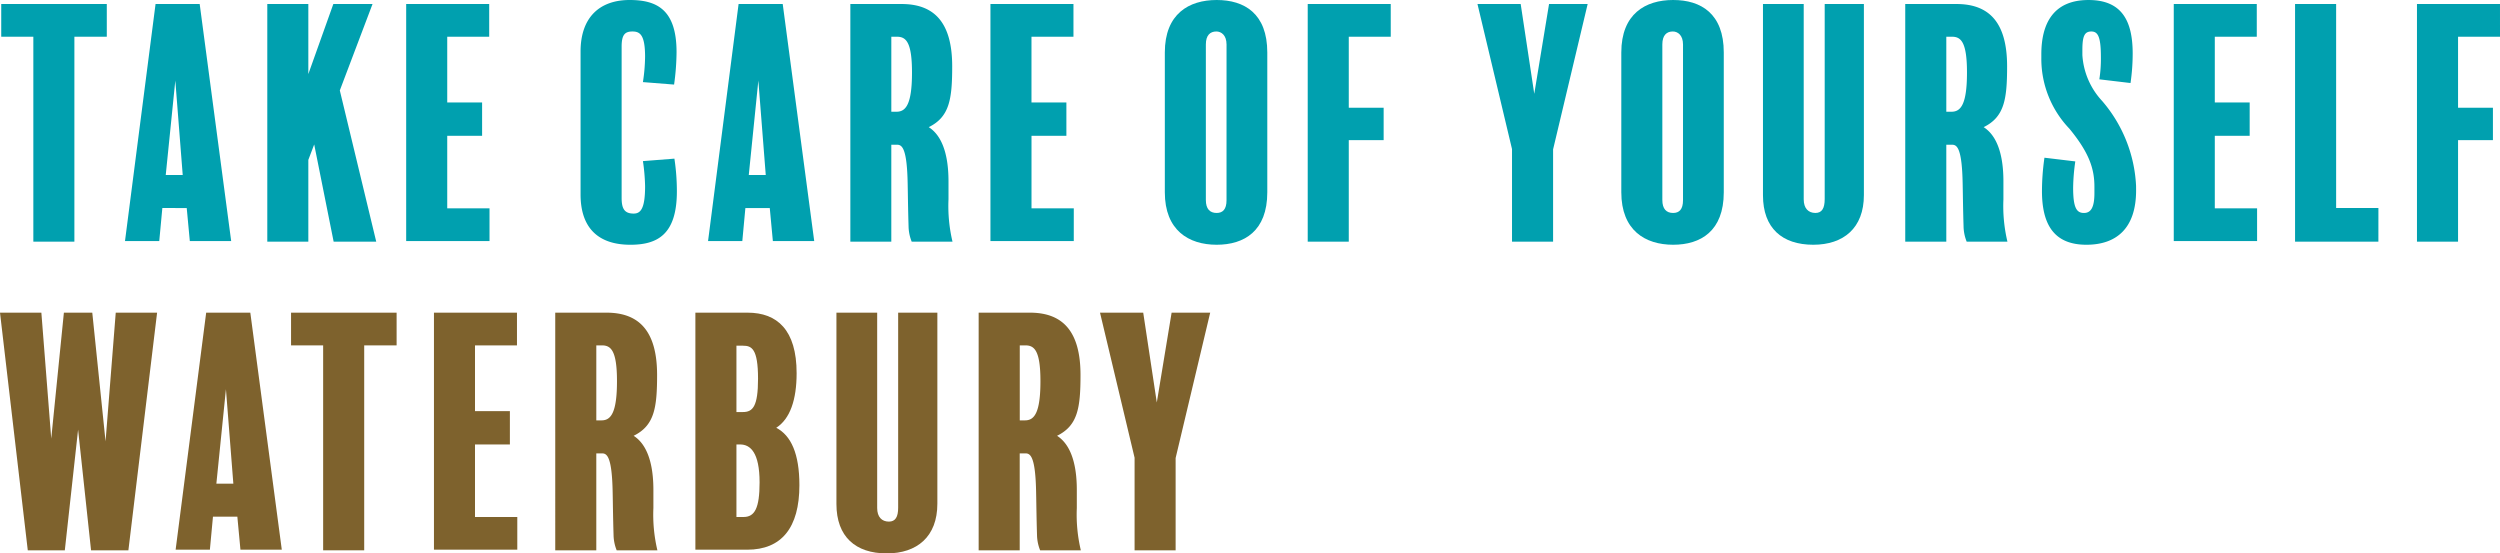 <svg id="Group_173" data-name="Group 173" xmlns="http://www.w3.org/2000/svg" xmlns:xlink="http://www.w3.org/1999/xlink" width="216" height="47.813" viewBox="0 0 216 47.813">
  <defs>
    <clipPath id="clip-path">
      <rect id="Rectangle_1556" data-name="Rectangle 1556" width="216" height="47.813" fill="none"/>
    </clipPath>
  </defs>
  <path id="Path_125" data-name="Path 125" d="M.24.78V3.607H3.014V21.313H6.56V3.607h2.8V.78Z" transform="translate(-0.133 -0.434)" fill="#00a0af"/>
  <path id="Path_126" data-name="Path 126" d="M33.474,21.26H29.9l-.267-2.853H27.527L27.26,21.26H24.3L26.94.78h3.813Zm-4.187-5.707-.64-8.16-.827,8.16Z" transform="translate(-13.5 -0.433)" fill="#00a0af"/>
  <path id="Path_127" data-name="Path 127" d="M61.374,21.313h-3.68l-1.68-8.4-.507,1.333v7.066H51.961V.78h3.546V6.833L57.667.78h3.387L58.227,8.246Z" transform="translate(-28.867 -0.433)" fill="#00a0af"/>
  <path id="Path_128" data-name="Path 128" d="M86.16,21.26h-7.2V.78h7.173V3.607H82.507v5.68H85.52v2.88H82.507v6.266H86.16Z" transform="translate(-43.866 -0.433)" fill="#00a0af"/>
  <g id="Group_172" data-name="Group 172">
    <g id="Group_171" data-name="Group 171" clip-path="url(#clip-path)">
      <path id="Path_129" data-name="Path 129" d="M117.152,21.146c-2.64,0-4.293-1.333-4.293-4.347V4.453c0-2.96,1.653-4.453,4.24-4.453,2.347,0,4.053.827,4.053,4.507a21.114,21.114,0,0,1-.213,2.8l-2.693-.213a15.12,15.12,0,0,0,.187-2.187c0-1.92-.453-2.186-1.093-2.186s-.933.267-.933,1.306V17.093c0,.933.24,1.36,1.04,1.36.586,0,.987-.4.987-2.346a16.881,16.881,0,0,0-.187-2.187l2.72-.213a18.88,18.88,0,0,1,.213,2.827c0,3.76-1.707,4.613-4.027,4.613" transform="translate(-62.698 0)" fill="#00a0af"/>
      <path id="Path_130" data-name="Path 130" d="M146.812,21.26h-3.573l-.267-2.853h-2.107L140.6,21.26h-2.96L140.278.78h3.813Zm-4.187-5.707-.64-8.16-.827,8.16Z" transform="translate(-76.464 -0.433)" fill="#00a0af"/>
      <path id="Path_131" data-name="Path 131" d="M170.6,21.313a3.73,3.73,0,0,1-.267-1.226c-.053-1.787-.053-2.453-.08-3.761-.053-3.066-.48-3.386-.907-3.386h-.507v8.373H165.3V.781h4.427c2.853,0,4.373,1.626,4.373,5.386,0,2.853-.24,4.373-2.027,5.253,1.547.986,1.707,3.386,1.707,4.693V17.66a13.323,13.323,0,0,0,.346,3.653Zm-1.28-17.706h-.48v6.48h.453c.8,0,1.333-.64,1.333-3.387,0-2.667-.533-3.093-1.307-3.093" transform="translate(-91.83 -0.434)" fill="#00a0af"/>
      <path id="Path_132" data-name="Path 132" d="M199.738,21.26h-7.2V.78h7.173V3.607h-3.627v5.68H199.1v2.88h-3.014v6.266h3.653Z" transform="translate(-106.964 -0.433)" fill="#00a0af"/>
      <path id="Path_133" data-name="Path 133" d="M235.29,16.613c0,3.36-2,4.533-4.373,4.533-2.427,0-4.48-1.253-4.48-4.533V4.533c0-3.333,2.08-4.533,4.48-4.533s4.373,1.173,4.373,4.533ZM231.769,3.84c0-.8-.454-1.12-.88-1.12-.533,0-.907.32-.907,1.12V17.28c0,.773.347,1.12.933,1.12.533,0,.853-.32.853-1.093Z" transform="translate(-125.796)" fill="#00a0af"/>
      <path id="Path_134" data-name="Path 134" d="M261.39,3.607h-3.627V9.74h3.013v2.8h-3.013v8.773h-3.547V.781h7.173Z" transform="translate(-141.229 -0.434)" fill="#00a0af"/>
      <path id="Path_135" data-name="Path 135" d="M296.736.78l-2.987,12.56v7.973H290.2v-8L287.216.78h3.733l1.173,7.76L293.4.78Z" transform="translate(-159.562 -0.433)" fill="#00a0af"/>
      <path id="Path_136" data-name="Path 136" d="M324.028,16.613c0,3.36-2,4.533-4.373,4.533-2.427,0-4.48-1.253-4.48-4.533V4.533c0-3.333,2.081-4.533,4.48-4.533s4.373,1.173,4.373,4.533ZM320.507,3.84c0-.8-.454-1.12-.88-1.12-.533,0-.907.32-.907,1.12V17.28c0,.773.347,1.12.933,1.12.533,0,.853-.32.853-1.093Z" transform="translate(-175.094)" fill="#00a0af"/>
      <path id="Path_137" data-name="Path 137" d="M351.434,17.286c0,2.853-1.76,4.293-4.373,4.293-2.693,0-4.346-1.44-4.346-4.267V.78h3.52V17.659c0,.773.4,1.173,1.013,1.173.56,0,.8-.4.8-1.2V.78h3.386Z" transform="translate(-190.394 -0.433)" fill="#00a0af"/>
      <path id="Path_138" data-name="Path 138" d="M375.68,21.313a3.731,3.731,0,0,1-.267-1.226c-.053-1.787-.053-2.453-.08-3.761-.054-3.066-.48-3.386-.907-3.386h-.507v8.373h-3.547V.781H374.8c2.853,0,4.373,1.626,4.373,5.386,0,2.853-.24,4.373-2.026,5.253,1.546.986,1.707,3.386,1.707,4.693V17.66a13.319,13.319,0,0,0,.347,3.653ZM374.4,3.607h-.48v6.48h.453c.8,0,1.333-.64,1.333-3.387,0-2.667-.533-3.093-1.306-3.093" transform="translate(-205.759 -0.434)" fill="#00a0af"/>
      <path id="Path_139" data-name="Path 139" d="M405.018,16.452c0,3.28-1.707,4.693-4.293,4.693-2.747,0-3.84-1.68-3.84-4.64a20.507,20.507,0,0,1,.214-2.88l2.666.32a17.288,17.288,0,0,0-.187,2.267c0,1.733.293,2.187.933,2.187.587,0,.906-.453.906-1.707v-.56c0-1.52-.427-2.907-2.16-5.013a8.726,8.726,0,0,1-2.427-6.106v-.32c0-2.666,1.04-4.693,4.08-4.693,2.907,0,3.813,1.84,3.813,4.64a17.644,17.644,0,0,1-.187,2.533l-2.694-.32a11.411,11.411,0,0,0,.134-1.92c0-1.787-.267-2.213-.827-2.213-.587,0-.773.4-.773,1.6v.427a6.385,6.385,0,0,0,1.706,3.973,12.114,12.114,0,0,1,2.933,7.333Z" transform="translate(-220.459 0.001)" fill="#00a0af"/>
      <path id="Path_140" data-name="Path 140" d="M429.772,21.26h-7.2V.78h7.173V3.607h-3.627v5.68h3.013v2.88h-3.013v6.266h3.653Z" transform="translate(-234.759 -0.433)" fill="#00a0af"/>
      <path id="Path_141" data-name="Path 141" d="M453.351,21.313h-7.2V.78H449.7V18.406h3.653Z" transform="translate(-247.858 -0.433)" fill="#00a0af"/>
      <path id="Path_142" data-name="Path 142" d="M477.024,3.607H473.4V9.74h3.013v2.8H473.4v8.773H469.85V.781h7.173Z" transform="translate(-261.024 -0.434)" fill="#00a0af"/>
      <path id="Path_143" data-name="Path 143" d="M13.573,60.78l-2.48,20.533H7.867L6.747,70.887,5.6,81.313H2.4L0,60.78H3.574l.853,10.88L5.52,60.78H7.973L9.12,71.9,10,60.78Z" transform="translate(0 -33.766)" fill="#7e622d"/>
      <path id="Path_144" data-name="Path 144" d="M43.313,81.26H39.74l-.267-2.853H37.366L37.1,81.26H34.14l2.64-20.48h3.813Zm-4.186-5.707-.64-8.16-.827,8.16Z" transform="translate(-18.966 -33.766)" fill="#7e622d"/>
      <path id="Path_145" data-name="Path 145" d="M65.7,63.607H62.9V81.313H59.353V63.607H56.58V60.781H65.7Z" transform="translate(-31.433 -33.766)" fill="#7e622d"/>
      <path id="Path_146" data-name="Path 146" d="M91.56,81.26h-7.2V60.78h7.173v2.826H87.906v5.681H90.92v2.88H87.906v6.267H91.56Z" transform="translate(-46.866 -33.766)" fill="#7e622d"/>
      <path id="Path_147" data-name="Path 147" d="M113.246,81.314a3.735,3.735,0,0,1-.267-1.227c-.053-1.787-.053-2.453-.08-3.76-.053-3.066-.48-3.387-.907-3.387h-.507v8.374h-3.547V60.781h4.427c2.853,0,4.373,1.627,4.373,5.386,0,2.853-.24,4.373-2.027,5.253,1.547.987,1.707,3.386,1.707,4.693V77.66a13.325,13.325,0,0,0,.346,3.653Zm-1.28-17.707h-.48v6.48h.453c.8,0,1.333-.64,1.333-3.387,0-2.667-.533-3.093-1.307-3.093" transform="translate(-59.965 -33.767)" fill="#7e622d"/>
      <path id="Path_148" data-name="Path 148" d="M139.659,81.26h-4.48V60.78h4.507c2.56,0,4.24,1.493,4.24,5.227,0,2.293-.56,3.946-1.76,4.72,1.28.667,2,2.24,2,4.96,0,3.68-1.547,5.573-4.507,5.573m-.373-17.626h-.56v5.733h.56c.853,0,1.306-.48,1.306-2.88,0-2.613-.56-2.853-1.306-2.853m-.24,8.533h-.32v6.267h.613c.96,0,1.387-.747,1.387-2.987,0-2.587-.8-3.28-1.68-3.28" transform="translate(-75.098 -33.766)" fill="#7e622d"/>
      <path id="Path_149" data-name="Path 149" d="M171.319,77.287c0,2.853-1.76,4.293-4.373,4.293-2.693,0-4.347-1.44-4.347-4.266V60.78h3.52V77.66c0,.773.4,1.173,1.013,1.173.56,0,.8-.4.8-1.2V60.78h3.387Z" transform="translate(-90.331 -33.766)" fill="#7e622d"/>
      <path id="Path_150" data-name="Path 150" d="M195.565,81.314a3.735,3.735,0,0,1-.267-1.227c-.053-1.787-.053-2.453-.08-3.76-.053-3.066-.48-3.387-.907-3.387H193.8v8.374h-3.547V60.781h4.427c2.853,0,4.373,1.627,4.373,5.386,0,2.853-.24,4.373-2.026,5.253,1.546.987,1.707,3.386,1.707,4.693V77.66a13.321,13.321,0,0,0,.347,3.653Zm-1.28-17.707h-.48v6.48h.453c.8,0,1.333-.64,1.333-3.387,0-2.667-.533-3.093-1.307-3.093" transform="translate(-105.697 -33.767)" fill="#7e622d"/>
      <path id="Path_151" data-name="Path 151" d="M223.358,60.78l-2.987,12.56v7.973h-3.546v-8L213.838,60.78h3.733l1.173,7.76,1.28-7.76Z" transform="translate(-118.797 -33.766)" fill="#7e622d"/>
    </g>
  </g>
</svg>

